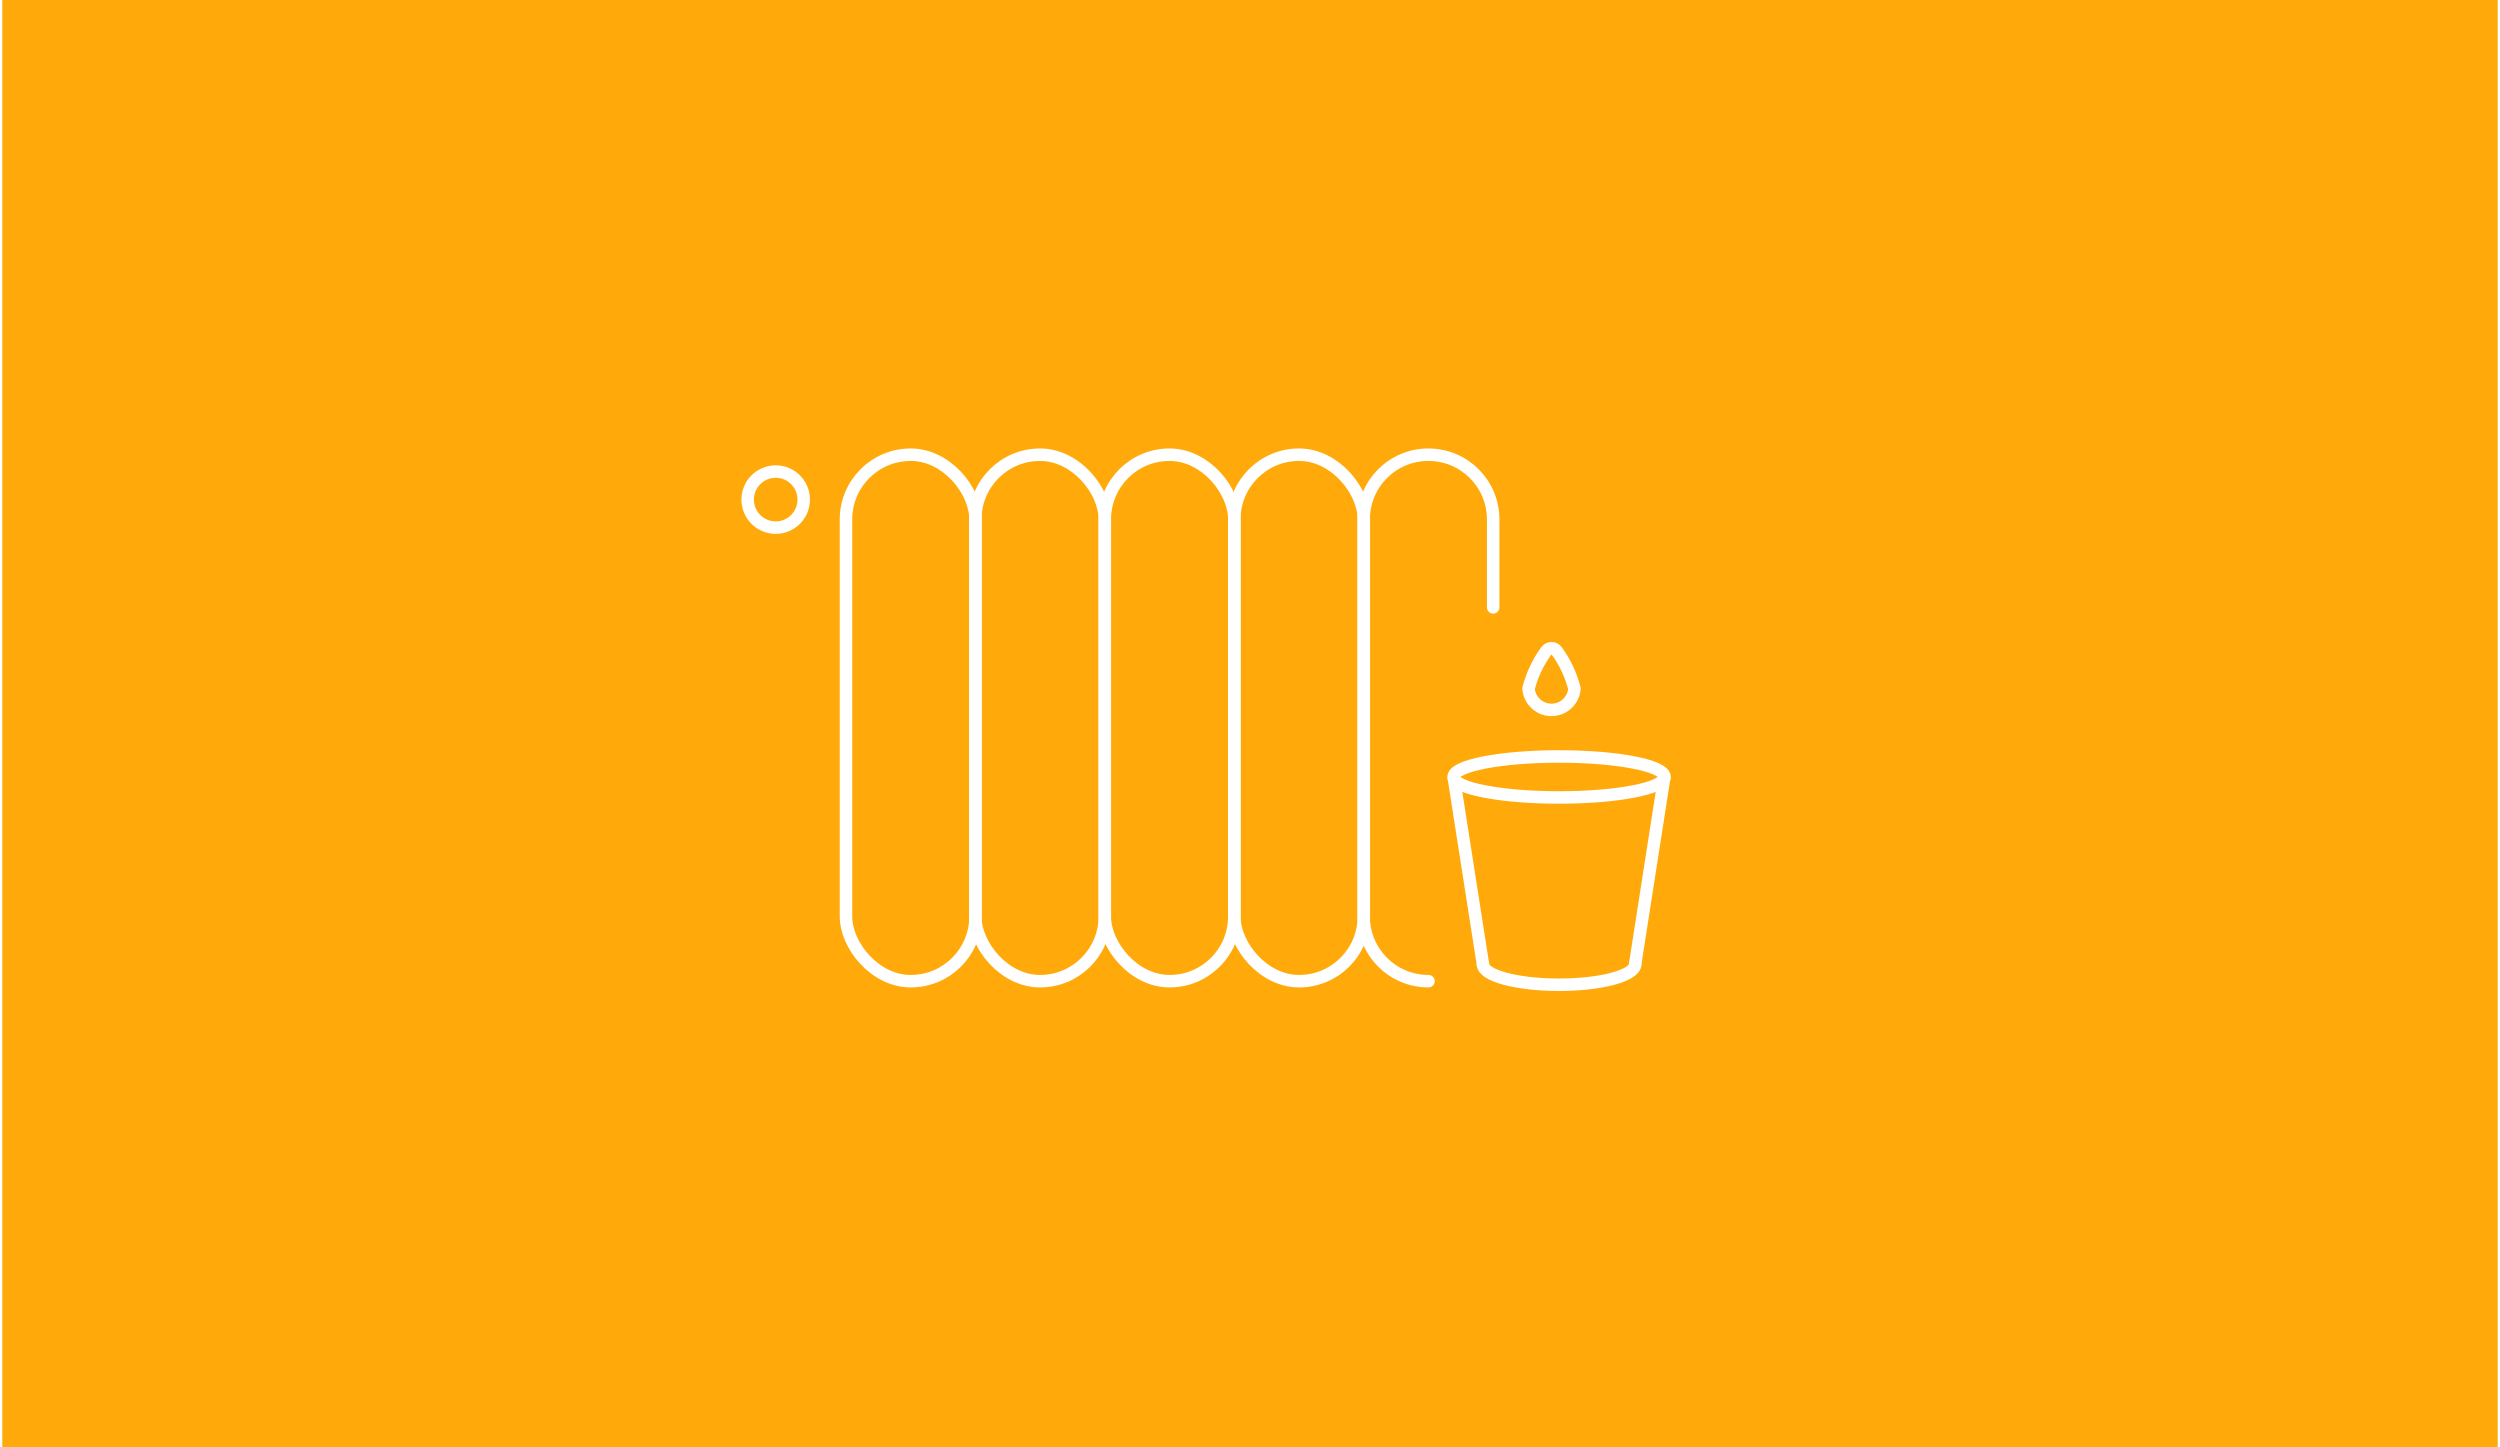<svg xmlns="http://www.w3.org/2000/svg" id="Ebene_1" data-name="Ebene 1" width="380" height="220" viewBox="0.0 13.0 600.0 348.0">
  <defs>
    <style>
      .cls-1 {
        fill: #ffaa0a;
      }

      .cls-2 {
        fill: none;
        stroke: #fff;
        stroke-linecap: round;
        stroke-linejoin: round;
        stroke-width: 3px;
      }
    </style>
  </defs>
  <rect class="cls-1" y="0" width="600" height="374" />
  <g>
    <path class="cls-2" d="M399.58,200.09l-6.98,44.75" />
    <path class="cls-2" d="M349.01,200.09l7,44.77" />
    <path class="cls-2" d="M374.31,204.74s0,0,.01,0c14,0,25.35-2.21,25.35-4.93,0-2.72-11.36-4.93-25.36-4.93,0,0,0,0-.01,0-14,0-25.35,2.21-25.35,4.93,0,2.72,11.36,4.93,25.36,4.93" />
    <path class="cls-2" d="M392.61,244.84c0,2.72-8.17,4.93-18.29,4.93-10.12,0-18.31-2.19-18.31-4.91" />
    <path class="cls-2" d="M371.22,169.54c.3-.42.78-.68,1.29-.69.51,0,.99.26,1.26.69,1.98,2.71,3.41,5.77,4.24,9.02-.2,2.74-2.38,4.91-5.11,5.11-3.05.23-5.7-2.06-5.93-5.11.83-3.25,2.27-6.31,4.24-9.02Z" />
  </g>
  <g>
    <rect class="cls-2" x="202.86" y="122.33" width="31.14" height="126.58" rx="15.55" ry="15.55" />
    <rect class="cls-2" x="233.95" y="122.33" width="31.14" height="126.58" rx="15.55" ry="15.55" />
    <rect class="cls-2" x="265.09" y="122.33" width="31.14" height="126.58" rx="15.55" ry="15.55" />
    <rect class="cls-2" x="296.23" y="122.33" width="31.14" height="126.58" rx="15.55" ry="15.55" />
    <path class="cls-2" d="M342.92,248.91h-.04c-8.59,0-15.55-6.96-15.55-15.55v-95.48c0-8.59,6.96-15.55,15.55-15.55h.04c8.59,0,15.55,6.96,15.55,15.55v21.16" />
    <circle class="cls-2" cx="185.96" cy="133.12" r="6.74" />
  </g>
</svg>